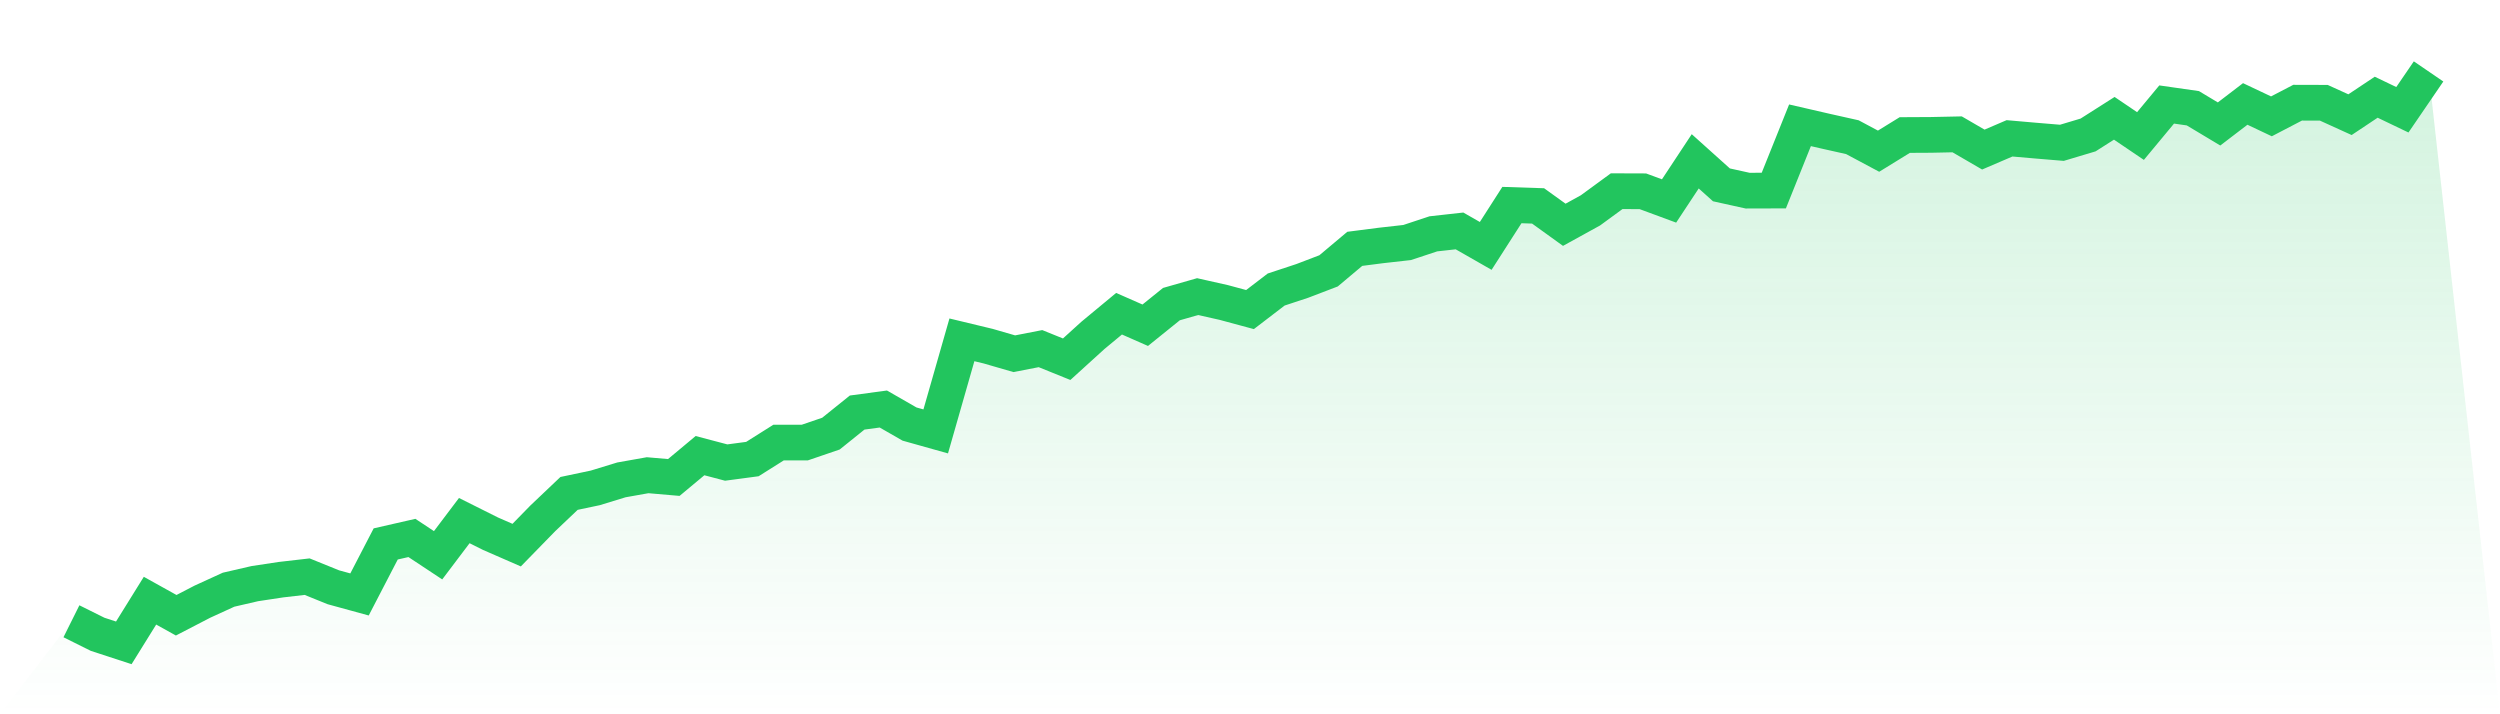 <svg viewBox="0 0 140 40" xmlns="http://www.w3.org/2000/svg">
<defs>
<linearGradient id="gradient" x1="0" x2="0" y1="0" y2="1">
<stop offset="0%" stop-color="#22c55e" stop-opacity="0.2"/>
<stop offset="100%" stop-color="#22c55e" stop-opacity="0"/>
</linearGradient>
</defs>
<path d="M4,34.791 L4,34.791 L5.467,35.521 L6.933,36 L8.4,33.638 L9.867,34.454 L11.333,33.694 L12.8,33.023 L14.267,32.684 L15.733,32.462 L17.2,32.293 L18.667,32.887 L20.133,33.289 L21.6,30.46 L23.067,30.125 L24.533,31.095 L26,29.153 L27.467,29.887 L28.933,30.527 L30.4,29.024 L31.867,27.631 L33.333,27.322 L34.8,26.873 L36.267,26.612 L37.733,26.739 L39.2,25.516 L40.667,25.903 L42.133,25.708 L43.6,24.784 L45.067,24.784 L46.533,24.283 L48,23.103 L49.467,22.905 L50.933,23.747 L52.4,24.159 L53.867,19.031 L55.333,19.384 L56.8,19.809 L58.267,19.523 L59.733,20.116 L61.2,18.784 L62.667,17.568 L64.133,18.213 L65.6,17.03 L67.067,16.61 L68.533,16.94 L70,17.336 L71.467,16.213 L72.933,15.729 L74.4,15.168 L75.867,13.935 L77.333,13.746 L78.8,13.581 L80.267,13.095 L81.733,12.932 L83.2,13.771 L84.667,11.483 L86.133,11.531 L87.6,12.588 L89.067,11.78 L90.533,10.707 L92,10.712 L93.467,11.254 L94.933,9.034 L96.4,10.352 L97.867,10.676 L99.333,10.672 L100.8,7.016 L102.267,7.354 L103.733,7.682 L105.2,8.466 L106.667,7.562 L108.133,7.554 L109.6,7.523 L111.067,8.376 L112.533,7.747 L114,7.875 L115.467,7.997 L116.933,7.558 L118.4,6.625 L119.867,7.618 L121.333,5.852 L122.8,6.062 L124.267,6.942 L125.733,5.821 L127.2,6.515 L128.667,5.751 L130.133,5.755 L131.6,6.422 L133.067,5.444 L134.533,6.147 L136,4 L140,40 L0,40 z" fill="url(#gradient)"/>
<path d="M4,34.791 L4,34.791 L5.467,35.521 L6.933,36 L8.4,33.638 L9.867,34.454 L11.333,33.694 L12.8,33.023 L14.267,32.684 L15.733,32.462 L17.2,32.293 L18.667,32.887 L20.133,33.289 L21.6,30.46 L23.067,30.125 L24.533,31.095 L26,29.153 L27.467,29.887 L28.933,30.527 L30.4,29.024 L31.867,27.631 L33.333,27.322 L34.8,26.873 L36.267,26.612 L37.733,26.739 L39.2,25.516 L40.667,25.903 L42.133,25.708 L43.6,24.784 L45.067,24.784 L46.533,24.283 L48,23.103 L49.467,22.905 L50.933,23.747 L52.4,24.159 L53.867,19.031 L55.333,19.384 L56.8,19.809 L58.267,19.523 L59.733,20.116 L61.2,18.784 L62.667,17.568 L64.133,18.213 L65.6,17.03 L67.067,16.61 L68.533,16.94 L70,17.336 L71.467,16.213 L72.933,15.729 L74.4,15.168 L75.867,13.935 L77.333,13.746 L78.8,13.581 L80.267,13.095 L81.733,12.932 L83.2,13.771 L84.667,11.483 L86.133,11.531 L87.6,12.588 L89.067,11.78 L90.533,10.707 L92,10.712 L93.467,11.254 L94.933,9.034 L96.4,10.352 L97.867,10.676 L99.333,10.672 L100.8,7.016 L102.267,7.354 L103.733,7.682 L105.2,8.466 L106.667,7.562 L108.133,7.554 L109.6,7.523 L111.067,8.376 L112.533,7.747 L114,7.875 L115.467,7.997 L116.933,7.558 L118.4,6.625 L119.867,7.618 L121.333,5.852 L122.8,6.062 L124.267,6.942 L125.733,5.821 L127.2,6.515 L128.667,5.751 L130.133,5.755 L131.6,6.422 L133.067,5.444 L134.533,6.147 L136,4" fill="none" stroke="#22c55e" stroke-width="2"/>
</svg>